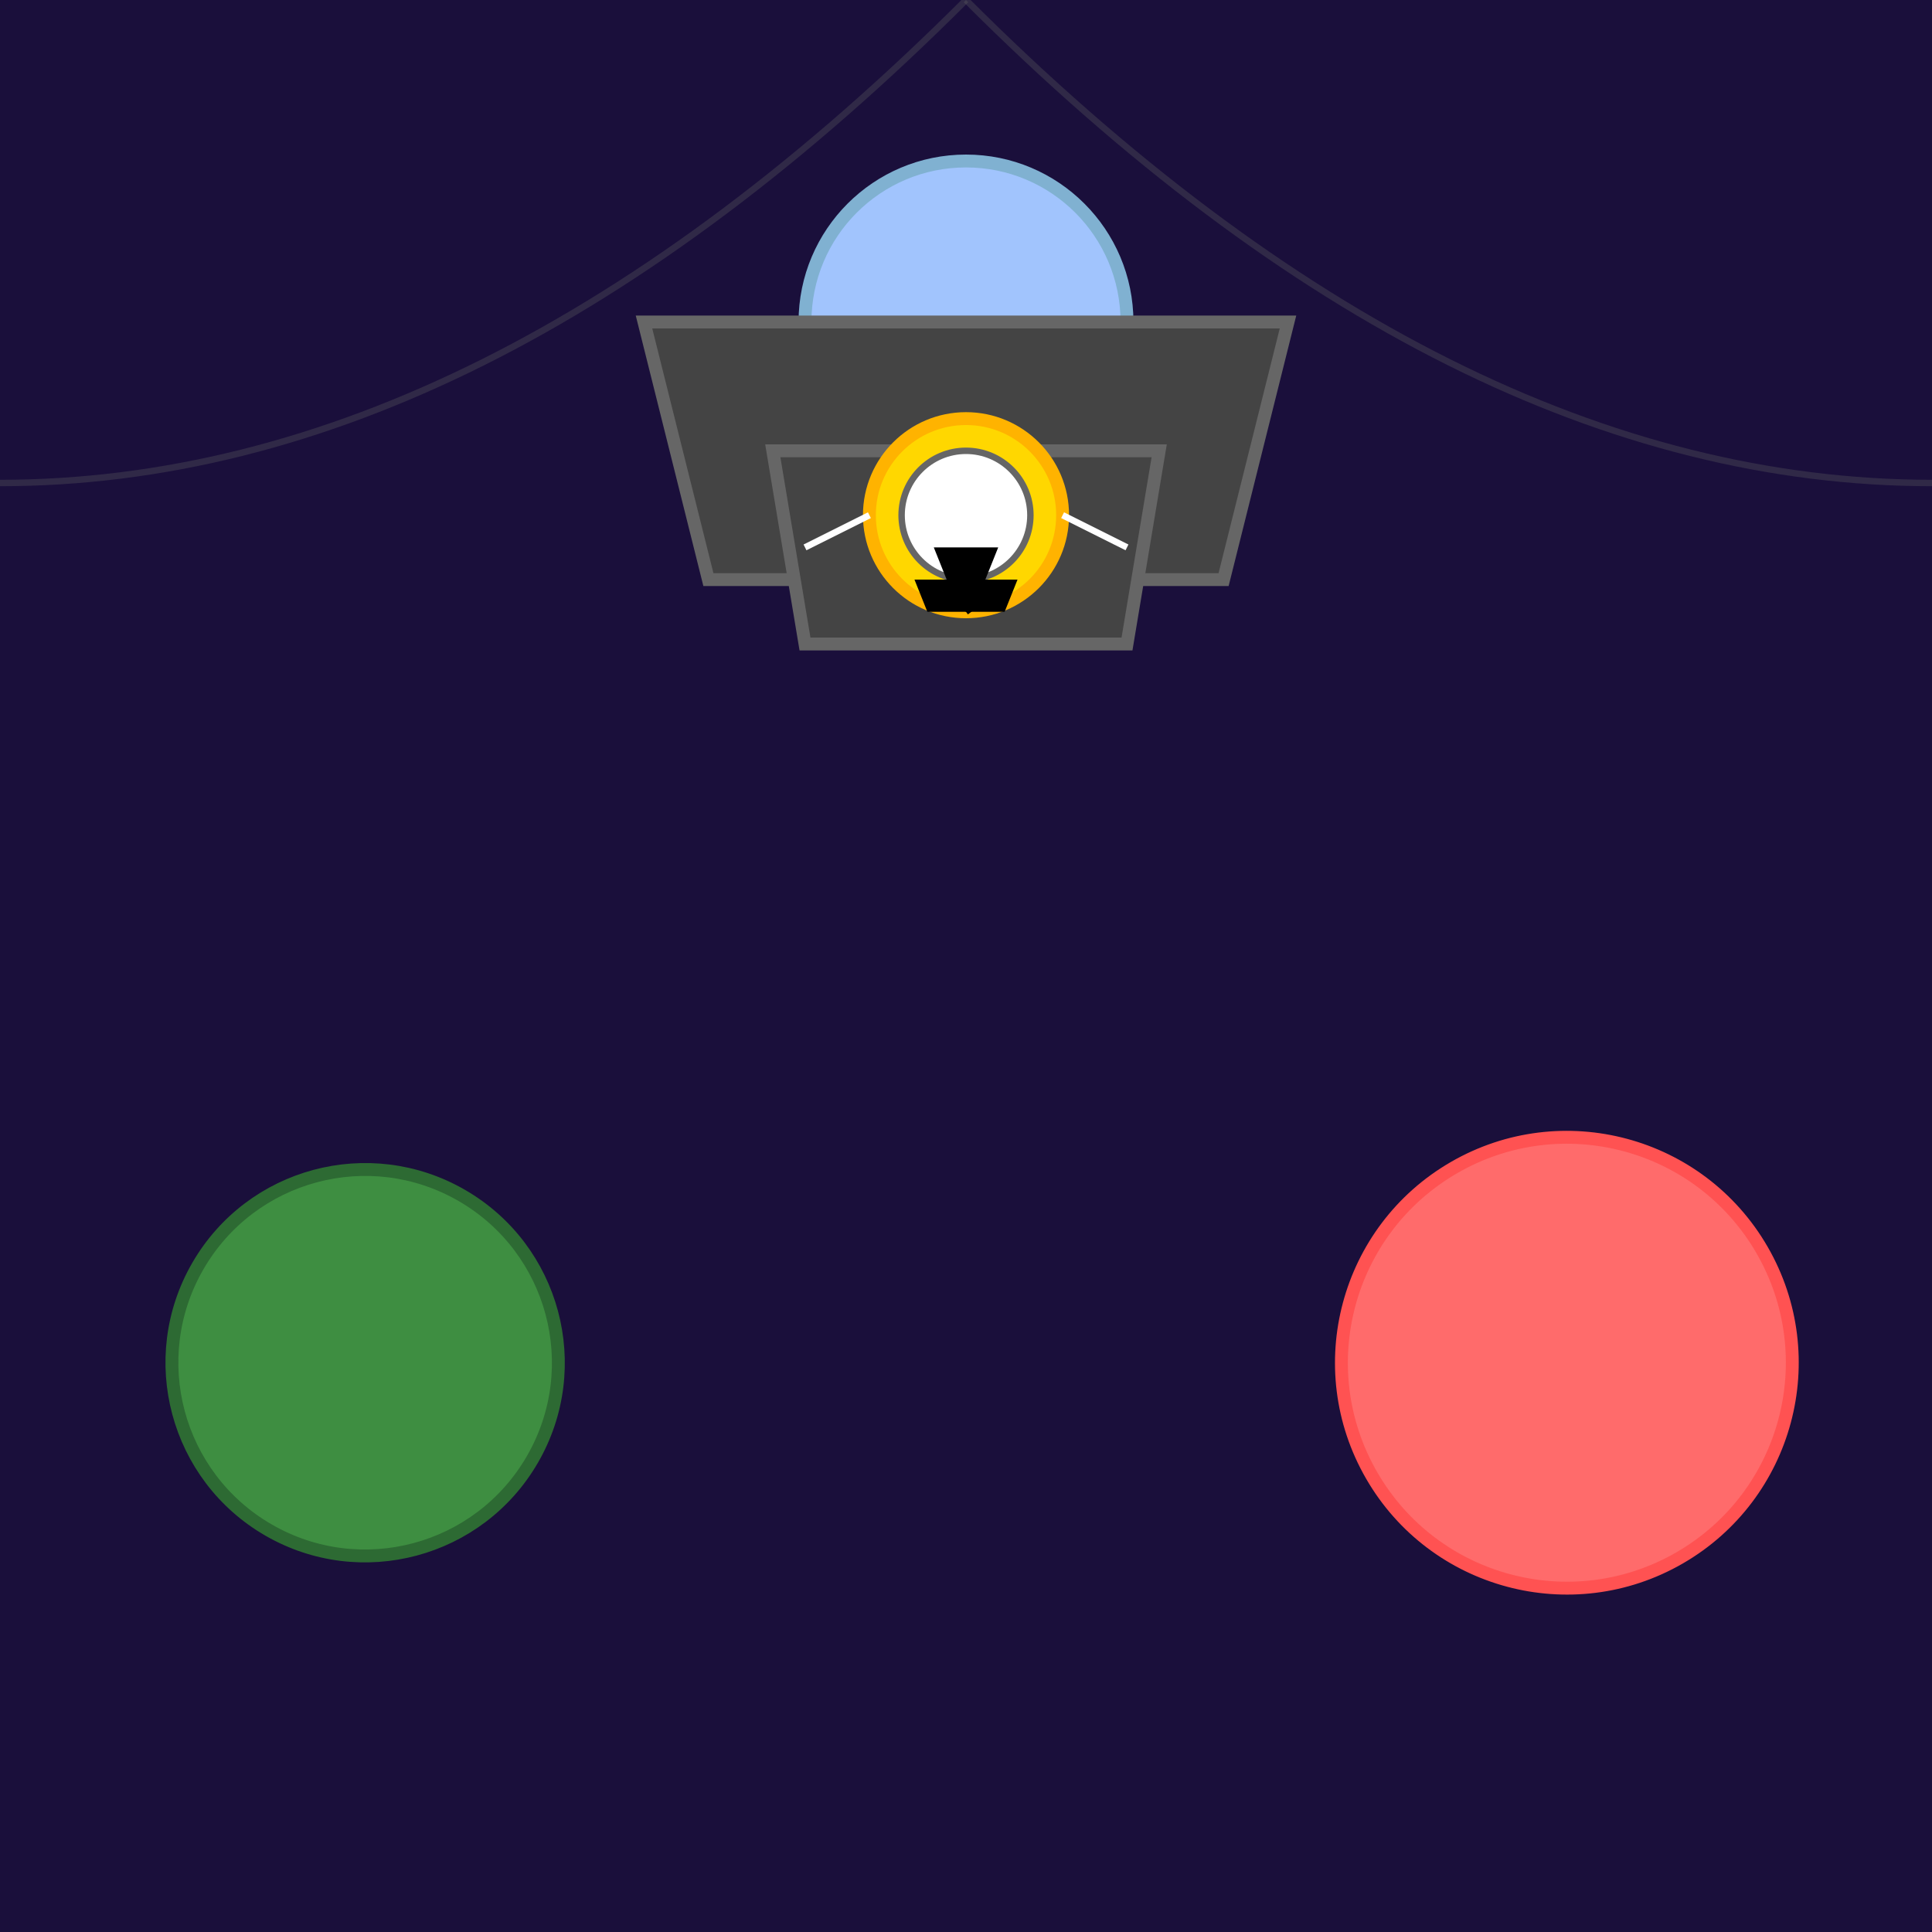 <svg viewBox="0 0 300 300" xmlns="http://www.w3.org/2000/svg">
  <rect x="0" y="0" width="300" height="300" fill="#333333" stroke="none"/>
  <!-- Background -->
  <rect width="300" height="300" fill="url(#space)" />
  
  <!-- Space background with stars -->
  <defs>
    <linearGradient id="space" x1="0" y1="0" x2="0" y2="300">
      <stop offset="0" style="stop-color:#1A0F3B;stop-opacity:1" />
      <stop offset="1" style="stop-color:#000000;stop-opacity:1" />
    </linearGradient>
    <!-- Starry texture -->
    <filter id="stars">
      <feTurbulence type="fractalNoise" baseFrequency="0.01" numOctaves="3" />
    </filter>
  </defs>
  
  <!-- Juggling planets -->
  <g transform="translate(150,150)">
    <!-- Planet 1 - Earth-like -->
    <g transform="rotate(-60)">
      <circle cx="-100" cy="-50" r="30" fill="#3E8E41" stroke="#2D6A33" stroke-width="2">
        <animateTransform attributeName="transform" type="rotate" from="-60" to="-60" dur="4s" repeatCount="indefinite" />
      </circle>
      <circle cx="-100" cy="-50" r="25" fill="url(earth-gradient)" />
    </g>
    
    <!-- Planet 2 - Gas giant -->
    <g transform="rotate(60)">
      <circle cx="100" cy="-50" r="35" fill="#FF6B6B" stroke="#FF5252" stroke-width="2">
        <animateTransform attributeName="transform" type="rotate" from="60" to="-300" dur="5s" repeatCount="indefinite" />
      </circle>
      <circle cx="100" cy="-50" r="30" fill="url(gas-gradient)" />
    </g>
    
    <!-- Planet 3 - Ice planet -->
    <g transform="rotate(180)">
      <circle cx="0" cy="100" r="25" fill="#A1C4FD" stroke="#80B1D1" stroke-width="2">
        <animateTransform attributeName="transform" type="rotate" from="180" to="180" dur="3s" repeatCount="indefinite" />
      </circle>
      <circle cx="0" cy="100" r="20" fill="url(ice-gradient)" />
    </g>
    
    <!-- Space cat -->
    <g transform="translate(0,0)">
      <!-- Spacesuit -->
      <path d="M-50-100 L50-100 L40-60 L-40-60 L-50-100 Z" fill="#444" stroke="#666" stroke-width="2"/>
      <path d="M-30-80 L30-80 L25-50 L-25-50 L-30-80 Z" fill="#444" stroke="#666" stroke-width="2"/>
      <circle cx="0" cy="-70" r="15" fill="#FFD700" stroke="#FFB300" stroke-width="2"/>
      
      <!-- Cat face -->
      <circle cx="0" cy="-70" r="10" fill="#FFF" stroke="#666" stroke-width="1"/>
      <path d="M-5-65 L5-65 L3-60 L-3-60 Z" fill="#000"/>
      <path d="M-8-60 L8-60 L6-55 L-6-55 Z" fill="#000"/>
      <path d="M-4-58 L4-58 L0-55" stroke="#000" stroke-width="1"/>
      
      <!-- Whiskers -->
      <path d="M-15-70 L-25-65" stroke="#FFF" stroke-width="1"/>
      <path d="M15-70 L25-65" stroke="#FFF" stroke-width="1"/>
    </g>
    
    <!-- Orbital paths -->
    <path d="M0-150 C100-50 200-50 300-150" fill="none" stroke="#666" stroke-width="1" opacity="0.3"/>
    <path d="M0-150 C-100-50 -200-50 -300-150" fill="none" stroke="#666" stroke-width="1" opacity="0.3"/>
    
    <!-- Gradient definitions -->
    <defs>
      <radialGradient id="earth-gradient" cx="0" cy="0" r="1" fx="0" fy="0">
        <stop offset="0" style="stop-color:#3E8E41;stop-opacity:1" />
        <stop offset="1" style="stop-color:#2D6A33;stop-opacity:1" />
      </radialGradient>
      <radialGradient id="gas-gradient" cx="0" cy="0" r="1" fx="0" fy="0">
        <stop offset="0" style="stop-color:#FF6B6B;stop-opacity:1" />
        <stop offset="1" style="stop-color:#FF5252;stop-opacity:1" />
      </radialGradient>
      <radialGradient id="ice-gradient" cx="0" cy="0" r="1" fx="0" fy="0">
        <stop offset="0" style="stop-color:#A1C4FD;stop-opacity:1" />
        <stop offset="1" style="stop-color:#80B1D1;stop-opacity:1" />
      </radialGradient>
    </defs>
  </g>
</svg>